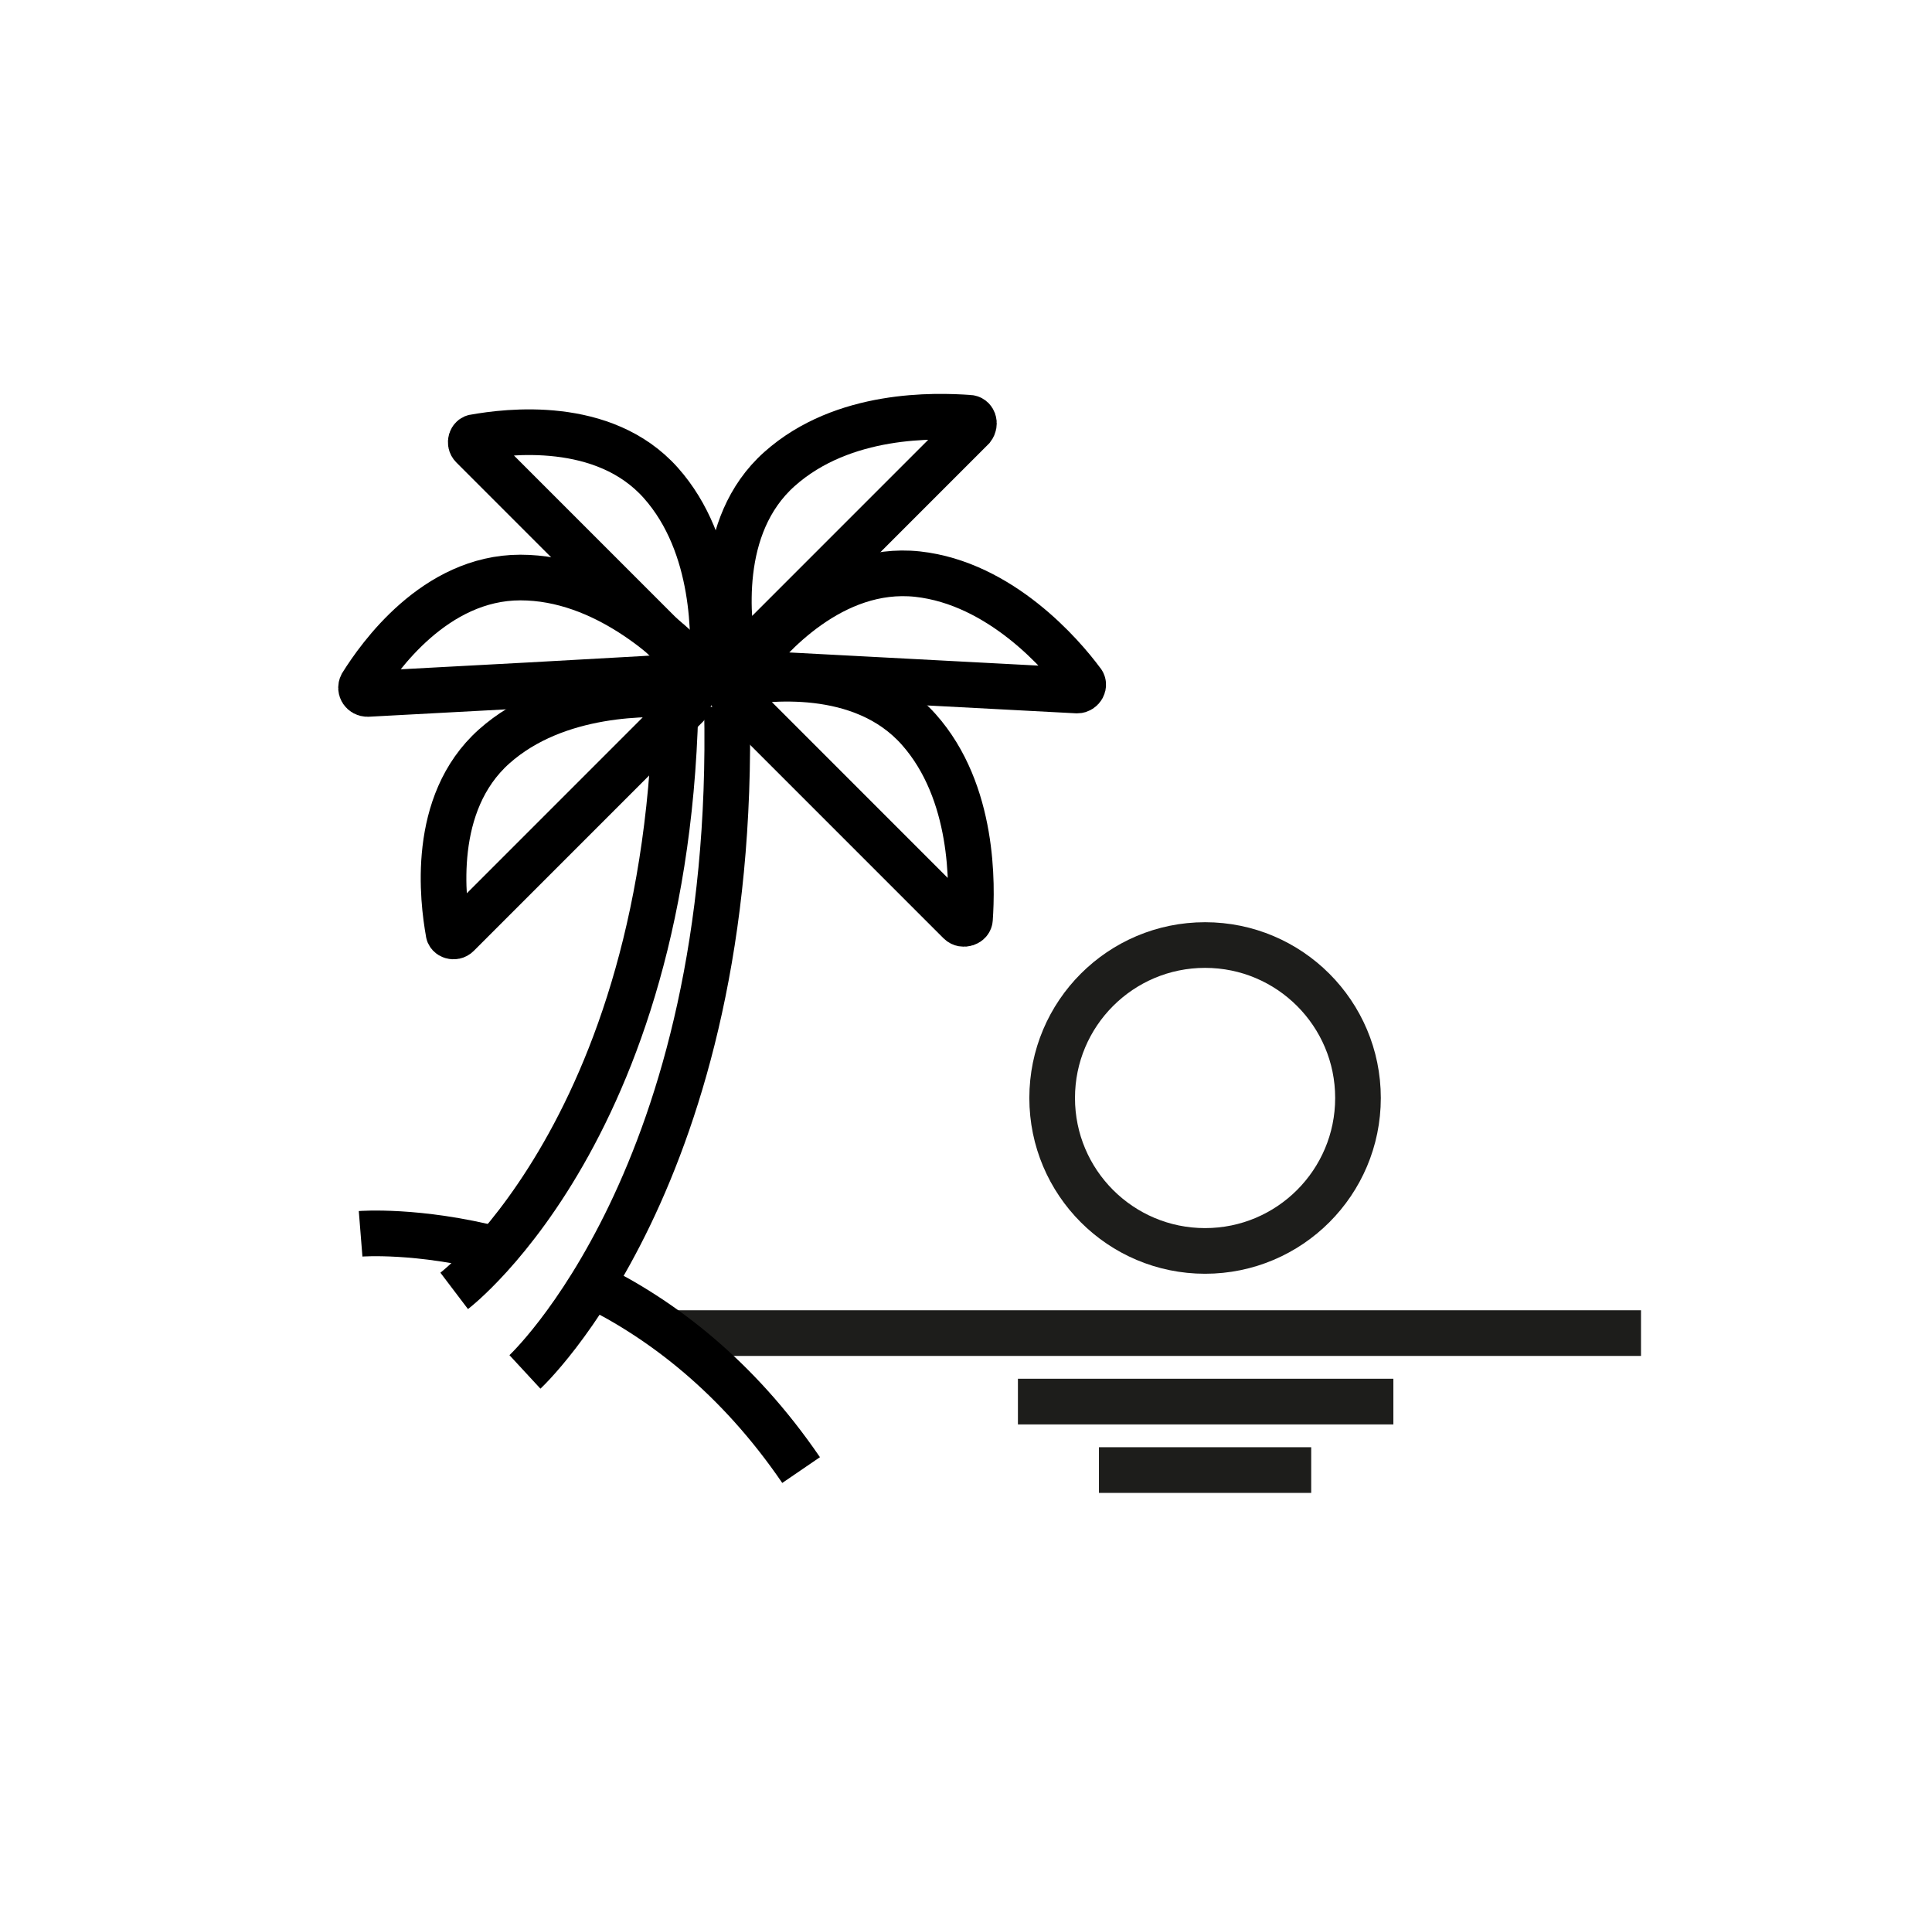 <?xml version="1.0" encoding="utf-8"?>
<!-- Generator: Adobe Illustrator 27.4.0, SVG Export Plug-In . SVG Version: 6.00 Build 0)  -->
<svg version="1.1" id="Ebene_1" xmlns="http://www.w3.org/2000/svg" xmlns:xlink="http://www.w3.org/1999/xlink" x="0px" y="0px"
	 viewBox="0 0 169.3 169.1" style="enable-background:new 0 0 169.3 169.1;" xml:space="preserve">
<style type="text/css">
	.st0{fill:none;stroke:#1D1D1B;stroke-width:4;stroke-miterlimit:10;}
	.st1{fill:none;stroke:#000000;stroke-width:4;stroke-miterlimit:10;}
	.st2{fill:none;stroke:#000000;stroke-width:4;stroke-linecap:round;stroke-linejoin:round;stroke-miterlimit:10;}
	.st3{fill:none;stroke:#000000;stroke-width:4;stroke-linejoin:round;stroke-miterlimit:10;}
</style>
<circle class="st0" cx="105.6" cy="96.2" r="13.4"/>
<line class="st0" x1="59.3" y1="116.8" x2="143.8" y2="116.8"/>
<line class="st0" x1="89.2" y1="122.8" x2="122.1" y2="122.8"/>
<line class="st0" x1="96.3" y1="128.8" x2="114.9" y2="128.8"/>
<path class="st1" d="M39.8,113.1c0,0,20.3-15.4,19.4-56.5"/>
<path class="st1" d="M46,120.2c0,0,18.6-17.2,17.7-58.3"/>
<path class="st1" d="M51.9,112.6c6.1,3,12.7,8,18.3,16.2"/>
<path class="st1" d="M31.6,108.1c0,0,5-0.4,12,1.4"/>
<path class="st1" d="M65.1,57.6c-0.3,0.3-0.8,0.1-0.8-0.2c-0.5-2.8-1.6-11.3,4-16.3s13.7-4.7,16.6-4.5c0.4,0,0.6,0.5,0.3,0.9
	L65.1,57.6L65.1,57.6z"/>
<path class="st1" d="M66,59c-0.4,0-0.6-0.5-0.4-0.8c1.7-2.2,7.3-8.7,14.8-7.9c7.3,0.8,12.7,7.1,14.4,9.4c0.3,0.3,0,0.8-0.4,0.8
	L66,59z"/>
<path class="st1" d="M64,60.7c-0.3-0.3-0.1-0.8,0.2-0.8c2.8-0.5,11.3-1.6,16.3,4c4.9,5.5,4.7,13.7,4.5,16.6c0,0.4-0.6,0.6-0.9,0.3
	L64,60.7L64,60.7z"/>
<path class="st2" d="M41.4,39.1c-0.3-0.3-0.1-0.8,0.2-0.8c2.8-0.5,11.3-1.6,16.3,4c4.9,5.5,4.7,13.7,4.5,16.6c0,0.4-0.5,0.6-0.9,0.3
	L41.4,39.1L41.4,39.1z"/>
<path class="st1" d="M32.2,60.8c-0.4,0-0.7-0.4-0.5-0.8c1.5-2.4,6.4-9.4,13.9-9.4c7.4,0,13.3,5.7,15.3,7.8c0.3,0.3,0.1,0.8-0.3,0.8
	C60.6,59.3,32.2,60.8,32.2,60.8z"/>
<path class="st3" d="M40.1,81.9c-0.3,0.3-0.8,0.1-0.8-0.2c-0.5-2.8-1.6-11.3,4-16.3c5.5-4.9,13.7-4.7,16.6-4.5
	c0.4,0,0.6,0.5,0.3,0.9L40.1,81.9L40.1,81.9z"/>
</svg>
